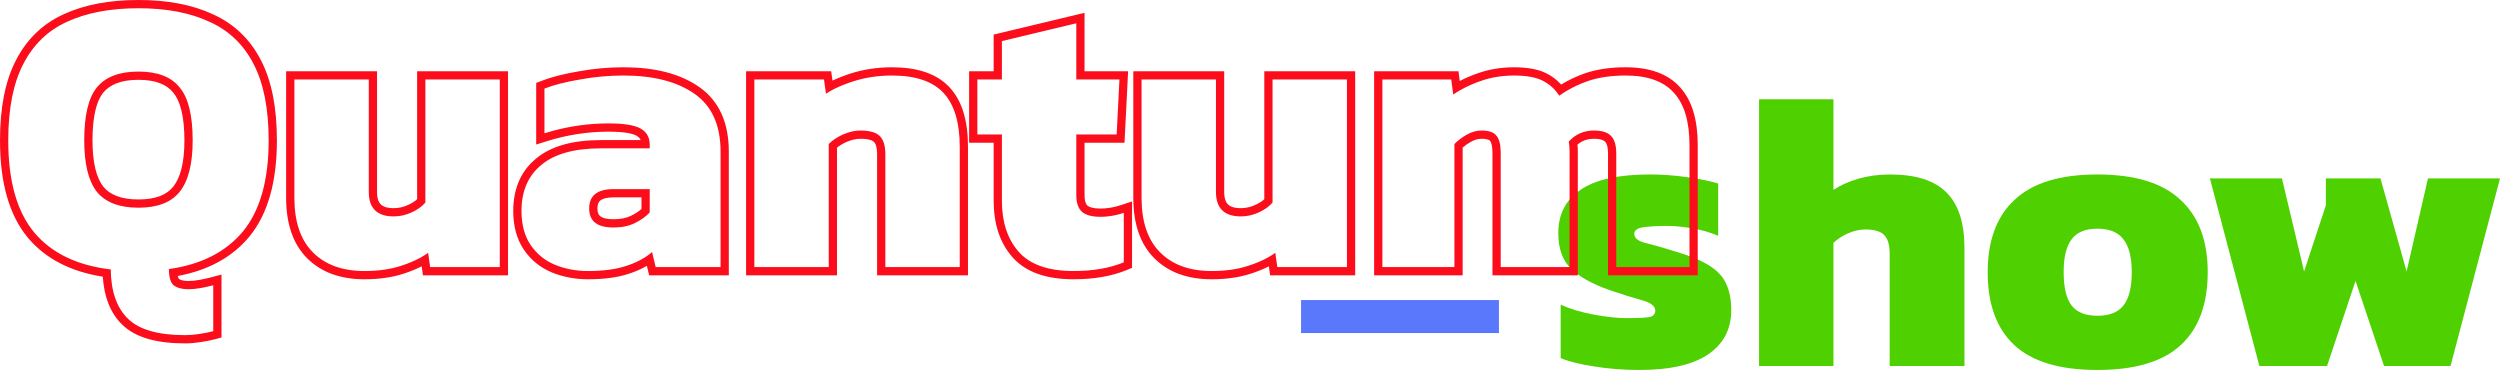 <svg width="819" height="122" viewBox="0 0 819 122" fill="none" xmlns="http://www.w3.org/2000/svg">
<path d="M537.077 121.202C531.804 121.202 526.835 120.813 522.167 120.035C517.586 119.344 513.956 118.436 511.276 117.312V99.81C514.302 101.193 517.889 102.273 522.037 103.051C526.273 103.829 529.86 104.218 532.798 104.218C535.91 104.218 538.244 104.131 539.8 103.958C541.442 103.786 542.263 103.051 542.263 101.754C542.263 100.285 540.837 99.161 537.984 98.383C535.132 97.606 531.545 96.482 527.223 95.013C521.605 93.025 517.413 90.691 514.647 88.011C511.881 85.332 510.499 81.442 510.499 76.343C510.499 70.206 512.919 65.496 517.759 62.211C522.599 58.84 530.205 57.155 540.577 57.155C544.553 57.155 548.659 57.457 552.894 58.062C557.13 58.667 560.457 59.359 562.877 60.137V77.25C560.284 76.127 557.432 75.306 554.32 74.787C551.295 74.269 548.529 74.009 546.023 74.009C543.257 74.009 540.794 74.139 538.633 74.398C536.472 74.657 535.391 75.392 535.391 76.602C535.391 77.985 536.602 78.979 539.022 79.584C541.528 80.189 544.856 81.14 549.005 82.436C553.672 83.819 557.302 85.332 559.895 86.974C562.575 88.617 564.433 90.604 565.47 92.938C566.594 95.272 567.156 98.167 567.156 101.625C567.156 107.848 564.606 112.688 559.506 116.146C554.493 119.517 547.017 121.202 537.077 121.202Z" fill="#4FD000"/>
<path d="M576.271 119.905V32.521H600.645V62.211C602.806 60.742 605.485 59.532 608.683 58.581C611.968 57.63 615.469 57.155 619.185 57.155C627.656 57.155 633.836 59.143 637.725 63.118C641.615 67.008 643.559 73.058 643.559 81.27V119.905H619.056V83.085C619.056 80.232 618.451 78.201 617.24 76.991C616.117 75.781 614.042 75.176 611.017 75.176C609.202 75.176 607.301 75.608 605.313 76.472C603.411 77.337 601.855 78.374 600.645 79.584V119.905H576.271Z" fill="#4FD000"/>
<path d="M687.077 121.202C674.804 121.202 665.728 118.479 659.851 113.034C654.06 107.589 651.164 99.637 651.164 89.178C651.164 78.806 654.103 70.898 659.981 65.452C665.858 59.92 674.89 57.155 687.077 57.155C699.351 57.155 708.427 59.92 714.304 65.452C720.268 70.898 723.25 78.806 723.25 89.178C723.25 99.637 720.311 107.589 714.434 113.034C708.556 118.479 699.438 121.202 687.077 121.202ZM687.077 103.44C691.053 103.44 693.906 102.316 695.634 100.069C697.45 97.822 698.357 94.191 698.357 89.178C698.357 84.252 697.45 80.665 695.634 78.417C693.906 76.084 691.053 74.917 687.077 74.917C683.188 74.917 680.379 76.084 678.65 78.417C676.922 80.665 676.057 84.252 676.057 89.178C676.057 94.191 676.922 97.822 678.65 100.069C680.379 102.316 683.188 103.44 687.077 103.44Z" fill="#4FD000"/>
<path d="M740.172 119.905L723.966 58.451H747.563L754.823 88.919L761.954 67.267V58.451H779.845L788.402 88.919L795.404 58.451H819L802.794 119.905H781.012L771.677 92.031L762.343 119.905H740.172Z" fill="#4FD000"/>
<path fill-rule="evenodd" clip-rule="evenodd" d="M69.86 108.496C68.564 108.842 67.051 109.144 65.322 109.403C63.68 109.663 62.124 109.792 60.655 109.792C51.752 109.792 45.486 107.977 41.855 104.347C38.225 100.803 36.367 95.444 36.281 88.27C25.303 86.974 16.963 82.955 11.258 76.213C5.553 69.385 2.701 59.315 2.701 46.004C2.701 35.632 4.343 27.291 7.628 20.982C10.912 14.586 15.709 9.961 22.019 7.109C28.415 4.17 36.194 2.701 45.356 2.701C54.518 2.701 62.254 4.17 68.564 7.109C74.96 9.961 79.8 14.586 83.084 20.982C86.369 27.291 88.011 35.632 88.011 46.004C88.011 59.056 85.202 68.996 79.584 75.824C73.966 82.566 65.884 86.671 55.339 88.141C55.339 90.82 55.858 92.592 56.895 93.456C58.019 94.321 59.618 94.753 61.692 94.753C62.989 94.753 64.328 94.623 65.711 94.364C66.204 94.277 66.686 94.185 67.159 94.089C68.098 93.897 68.998 93.686 69.86 93.456V108.496ZM58.61 91.366C59.105 91.715 60.027 92.052 61.692 92.052C62.808 92.052 63.981 91.94 65.213 91.709L65.242 91.704C66.643 91.457 67.95 91.17 69.164 90.847L72.561 89.941V110.571L70.556 111.106C69.141 111.483 67.529 111.803 65.733 112.073C63.973 112.351 62.279 112.493 60.655 112.493C51.532 112.493 44.359 110.661 39.957 106.269C36.094 102.49 34.109 97.156 33.671 90.638C23.277 89.008 15.024 84.846 9.196 77.958L9.185 77.945C2.916 70.44 0 59.645 0 46.004C0 35.386 1.675 26.571 5.228 19.741C8.779 12.831 14.016 7.765 20.899 4.651C27.737 1.511 35.921 0 45.356 0C54.784 0 62.927 1.509 69.684 4.651C76.646 7.761 81.93 12.824 85.484 19.742C89.037 26.571 90.712 35.386 90.712 46.004C90.712 59.394 87.837 70.045 81.67 77.54L81.659 77.553C75.998 84.346 68.113 88.581 58.24 90.407C58.266 90.52 58.292 90.624 58.32 90.721C58.444 91.144 58.567 91.315 58.61 91.366ZM56.731 30.319C54.662 27.733 51.109 26.146 45.356 26.146C39.612 26.146 35.99 27.729 33.829 30.347C31.684 32.963 30.295 37.941 30.295 46.004C30.295 53.457 31.651 58.329 33.85 61.168C36.014 63.771 39.631 65.344 45.356 65.344C51.109 65.344 54.662 63.757 56.731 61.172L56.736 61.165C59.014 58.335 60.417 53.469 60.417 46.004C60.417 37.949 58.987 32.987 56.778 30.376L56.731 30.319ZM93.738 23.337H123.515V62.859C123.515 65.111 124.084 66.306 124.75 66.963C125.425 67.626 126.665 68.196 128.982 68.196C130.565 68.196 132.13 67.855 133.698 67.142C134.928 66.583 135.898 65.95 136.653 65.264V23.337H166.429V90.194H138.558L138.148 87.246C136.32 88.179 134.314 88.986 132.141 89.675C128.361 90.903 124.097 91.49 119.388 91.49C111.685 91.49 105.311 89.293 100.623 84.605C95.89 79.873 93.738 73.115 93.738 64.804V23.337ZM131.315 87.104C133.72 86.341 135.866 85.439 137.753 84.399C138.647 83.905 139.483 83.381 140.261 82.825L140.91 87.493H163.728V26.038H139.354V66.359C138.23 67.656 136.718 68.736 134.816 69.601C132.914 70.465 130.97 70.897 128.982 70.897C123.536 70.897 120.814 68.218 120.814 62.859V26.038H96.439V64.804C96.439 72.669 98.471 78.633 102.533 82.695C106.595 86.758 112.214 88.789 119.388 88.789C123.882 88.789 127.858 88.227 131.315 87.104ZM180.707 89.213L180.684 89.204C176.919 87.619 173.869 85.12 171.586 81.746C169.224 78.254 168.141 73.972 168.141 69.082C168.141 61.941 170.557 56.105 175.6 51.964C180.612 47.761 187.875 45.896 196.901 45.896H209.887C209.63 45.275 209.181 44.83 208.537 44.466C207.213 43.718 204.345 43.13 199.365 43.13C192.556 43.13 185.827 44.168 179.167 46.249L175.66 47.345V27.172L177.382 26.503C180.716 25.206 184.791 24.174 189.562 23.378C194.387 22.486 199.298 22.041 204.291 22.041C214.395 22.041 222.736 24.093 229.043 28.49C235.651 33.095 238.757 40.35 238.757 49.635V90.194H212.657L211.922 87.089C210.163 88.113 208.197 88.969 206.044 89.669C202.312 90.912 197.813 91.49 192.623 91.49C188.406 91.49 184.425 90.739 180.707 89.213ZM211.267 84.326C209.535 85.426 207.512 86.352 205.199 87.104C201.828 88.227 197.636 88.789 192.623 88.789C188.733 88.789 185.103 88.097 181.732 86.715C178.448 85.332 175.812 83.171 173.824 80.232C171.836 77.293 170.842 73.577 170.842 69.082C170.842 62.6 173.002 57.587 177.324 54.043C181.646 50.413 188.172 48.597 196.901 48.597H212.848V47.431C212.848 46.886 212.798 46.375 212.698 45.896C212.351 44.246 211.407 42.986 209.866 42.115C207.878 40.991 204.378 40.429 199.365 40.429C193.199 40.429 187.098 41.247 181.062 42.883C180.161 43.127 179.26 43.39 178.361 43.671V29.02C181.473 27.81 185.362 26.816 190.03 26.038C194.697 25.174 199.451 24.742 204.291 24.742C214.058 24.742 221.794 26.73 227.499 30.706C233.204 34.681 236.056 40.991 236.056 49.635V87.493H214.793L213.626 82.566C212.911 83.195 212.125 83.782 211.267 84.326ZM206.756 70.665C208.108 70.018 209.229 69.28 210.147 68.464V64.652H201.05C198.654 64.652 197.355 65.138 196.696 65.659C196.159 66.084 195.713 66.794 195.713 68.304C195.713 69.767 196.145 70.444 196.659 70.849C197.297 71.351 198.565 71.826 200.921 71.826C203.389 71.826 205.283 71.401 206.714 70.685L206.756 70.665ZM201.05 61.951C195.691 61.951 193.012 64.069 193.012 68.304C193.012 72.453 195.648 74.528 200.921 74.528C203.686 74.528 206.02 74.052 207.922 73.101C209.91 72.15 211.552 70.984 212.848 69.601V61.951H201.05ZM244.422 90.194V23.337H272.293L272.721 26.416C274.581 25.524 276.671 24.716 278.976 23.983L278.992 23.978C283.162 22.68 287.583 22.041 292.241 22.041C300.322 22.041 306.814 24.036 311.072 28.605C315.276 33.116 317.112 39.795 317.112 48.079V90.194H287.336V50.542C287.336 48.07 286.779 46.955 286.312 46.488C285.88 46.056 284.684 45.464 281.869 45.464C280.495 45.464 278.967 45.789 277.262 46.528C276.031 47.089 275.019 47.709 274.198 48.372V90.194H244.422ZM271.497 47.171C272.707 45.961 274.263 44.924 276.164 44.06C278.152 43.195 280.054 42.763 281.869 42.763C284.894 42.763 287.012 43.368 288.222 44.578C289.432 45.788 290.037 47.776 290.037 50.542V87.493H314.411V48.079C314.411 40.127 312.639 34.249 309.096 30.446C305.552 26.643 299.934 24.742 292.241 24.742C287.833 24.742 283.684 25.347 279.795 26.557C277.234 27.371 275.007 28.265 273.112 29.236C272.193 29.707 271.352 30.197 270.589 30.706L269.941 26.038H247.123V87.493H271.497V47.171ZM368.154 85.937C363.573 87.838 358.084 88.789 351.688 88.789C343.477 88.789 337.513 86.715 333.796 82.566C330.079 78.417 328.221 72.799 328.221 65.711V44.06H320.183V26.038H328.221V13.462L352.595 7.628V26.038H366.727L365.82 44.06H352.595V63.896C352.595 66.489 353.244 68.347 354.54 69.471C355.837 70.508 357.825 71.027 360.504 71.027C362.135 71.027 363.785 70.844 365.452 70.478C366.348 70.281 367.248 70.032 368.154 69.73V85.937ZM355.297 46.761V63.896C355.297 66.048 355.823 66.983 356.271 67.396C356.889 67.866 358.145 68.326 360.504 68.326C362.695 68.326 364.957 67.949 367.299 67.168L370.855 65.983V87.74L369.189 88.431C364.2 90.502 358.341 91.49 351.688 91.49C343.077 91.49 336.216 89.316 331.784 84.368C327.513 79.6 325.52 73.277 325.52 65.711V46.761H317.482V23.337H325.52V11.331L355.297 4.204V23.337H369.568L368.388 46.761H355.297ZM371.272 23.337H401.048V62.859C401.048 65.111 401.617 66.306 402.283 66.963C402.958 67.626 404.198 68.196 406.515 68.196C408.098 68.196 409.663 67.855 411.231 67.142C412.461 66.583 413.431 65.95 414.186 65.264V23.337H443.962V90.194H416.091L415.682 87.246C413.853 88.179 411.847 88.986 409.673 89.676C405.894 90.903 401.63 91.49 396.921 91.49C389.219 91.49 382.844 89.293 378.156 84.605C373.424 79.873 371.272 73.115 371.272 64.804V23.337ZM408.849 87.104C411.253 86.341 413.399 85.439 415.286 84.399C416.18 83.905 417.016 83.381 417.794 82.825L418.443 87.493H441.261V26.038H416.887V66.359C415.763 67.656 414.251 68.736 412.349 69.601C410.448 70.465 408.503 70.897 406.515 70.897C401.07 70.897 398.347 68.218 398.347 62.859V26.038H373.973V64.804C373.973 72.669 376.004 78.633 380.066 82.695C384.129 86.758 389.747 88.789 396.921 88.789C401.415 88.789 405.391 88.227 408.849 87.104ZM450.166 90.194V23.337H477.795L478.217 26.542C480.081 25.563 482.052 24.719 484.127 24.008C487.816 22.686 491.795 22.041 496.041 22.041C500.217 22.041 503.805 22.622 506.583 24.011C508.449 24.944 510.069 26.18 511.433 27.704C513.842 26.221 516.454 24.991 519.263 24.007L519.283 24C523.172 22.673 527.628 22.041 532.602 22.041C540.215 22.041 546.364 24.063 550.431 28.643C554.433 33.064 556.177 39.549 556.177 47.56V90.194H526.789V50.413C526.789 47.871 526.247 46.84 525.895 46.488L525.86 46.453L525.826 46.416C525.442 46.003 524.492 45.464 522.23 45.464C520.026 45.464 518.251 46.099 516.778 47.372C516.854 48.138 516.893 48.892 516.893 49.635V90.194H488.931V50.023C488.931 47.706 488.508 46.632 488.195 46.225L488.166 46.187L488.138 46.148C488.034 46.002 487.51 45.464 485.409 45.464C484.264 45.464 483.113 45.76 481.924 46.421C480.912 46.983 479.994 47.624 479.164 48.344V90.194H450.166ZM476.463 47.171C477.673 45.961 479.056 44.924 480.612 44.06C482.168 43.195 483.767 42.763 485.409 42.763C487.829 42.763 489.472 43.368 490.336 44.578C491.2 45.702 491.632 47.517 491.632 50.023V87.493H514.192V49.635C514.192 48.597 514.105 47.517 513.932 46.393C516.093 43.973 518.859 42.763 522.23 42.763C524.823 42.763 526.681 43.368 527.805 44.578C528.929 45.702 529.49 47.647 529.49 50.413V87.493H553.476V47.56C553.476 39.867 551.79 34.163 548.419 30.446C545.049 26.643 539.776 24.742 532.602 24.742C527.848 24.742 523.699 25.347 520.156 26.557C517.608 27.448 515.248 28.552 513.075 29.866C512.3 30.335 511.548 30.831 510.821 31.354C510.528 30.897 510.217 30.463 509.886 30.053C508.651 28.522 507.148 27.313 505.375 26.427C503.128 25.303 500.017 24.742 496.041 24.742C492.065 24.742 488.391 25.347 485.02 26.557C482.731 27.34 480.589 28.291 478.594 29.41C477.726 29.896 476.887 30.415 476.074 30.965L475.426 26.038H452.867V87.493H476.463V47.171ZM58.84 62.859C56.074 66.316 51.579 68.045 45.356 68.045C39.133 68.045 34.595 66.316 31.743 62.859C28.977 59.315 27.594 53.697 27.594 46.004C27.594 37.793 28.977 32.002 31.743 28.631C34.595 25.174 39.133 23.445 45.356 23.445C51.579 23.445 56.074 25.174 58.84 28.631C61.692 32.002 63.118 37.793 63.118 46.004C63.118 53.697 61.692 59.315 58.84 62.859Z" fill="#FB0D1B"/>
<path fill-rule="evenodd" clip-rule="evenodd" d="M491.051 109.102L426.225 109.102L426.225 98.297L491.051 98.297L491.051 109.102Z" fill="#5A78FC"/>
</svg>
